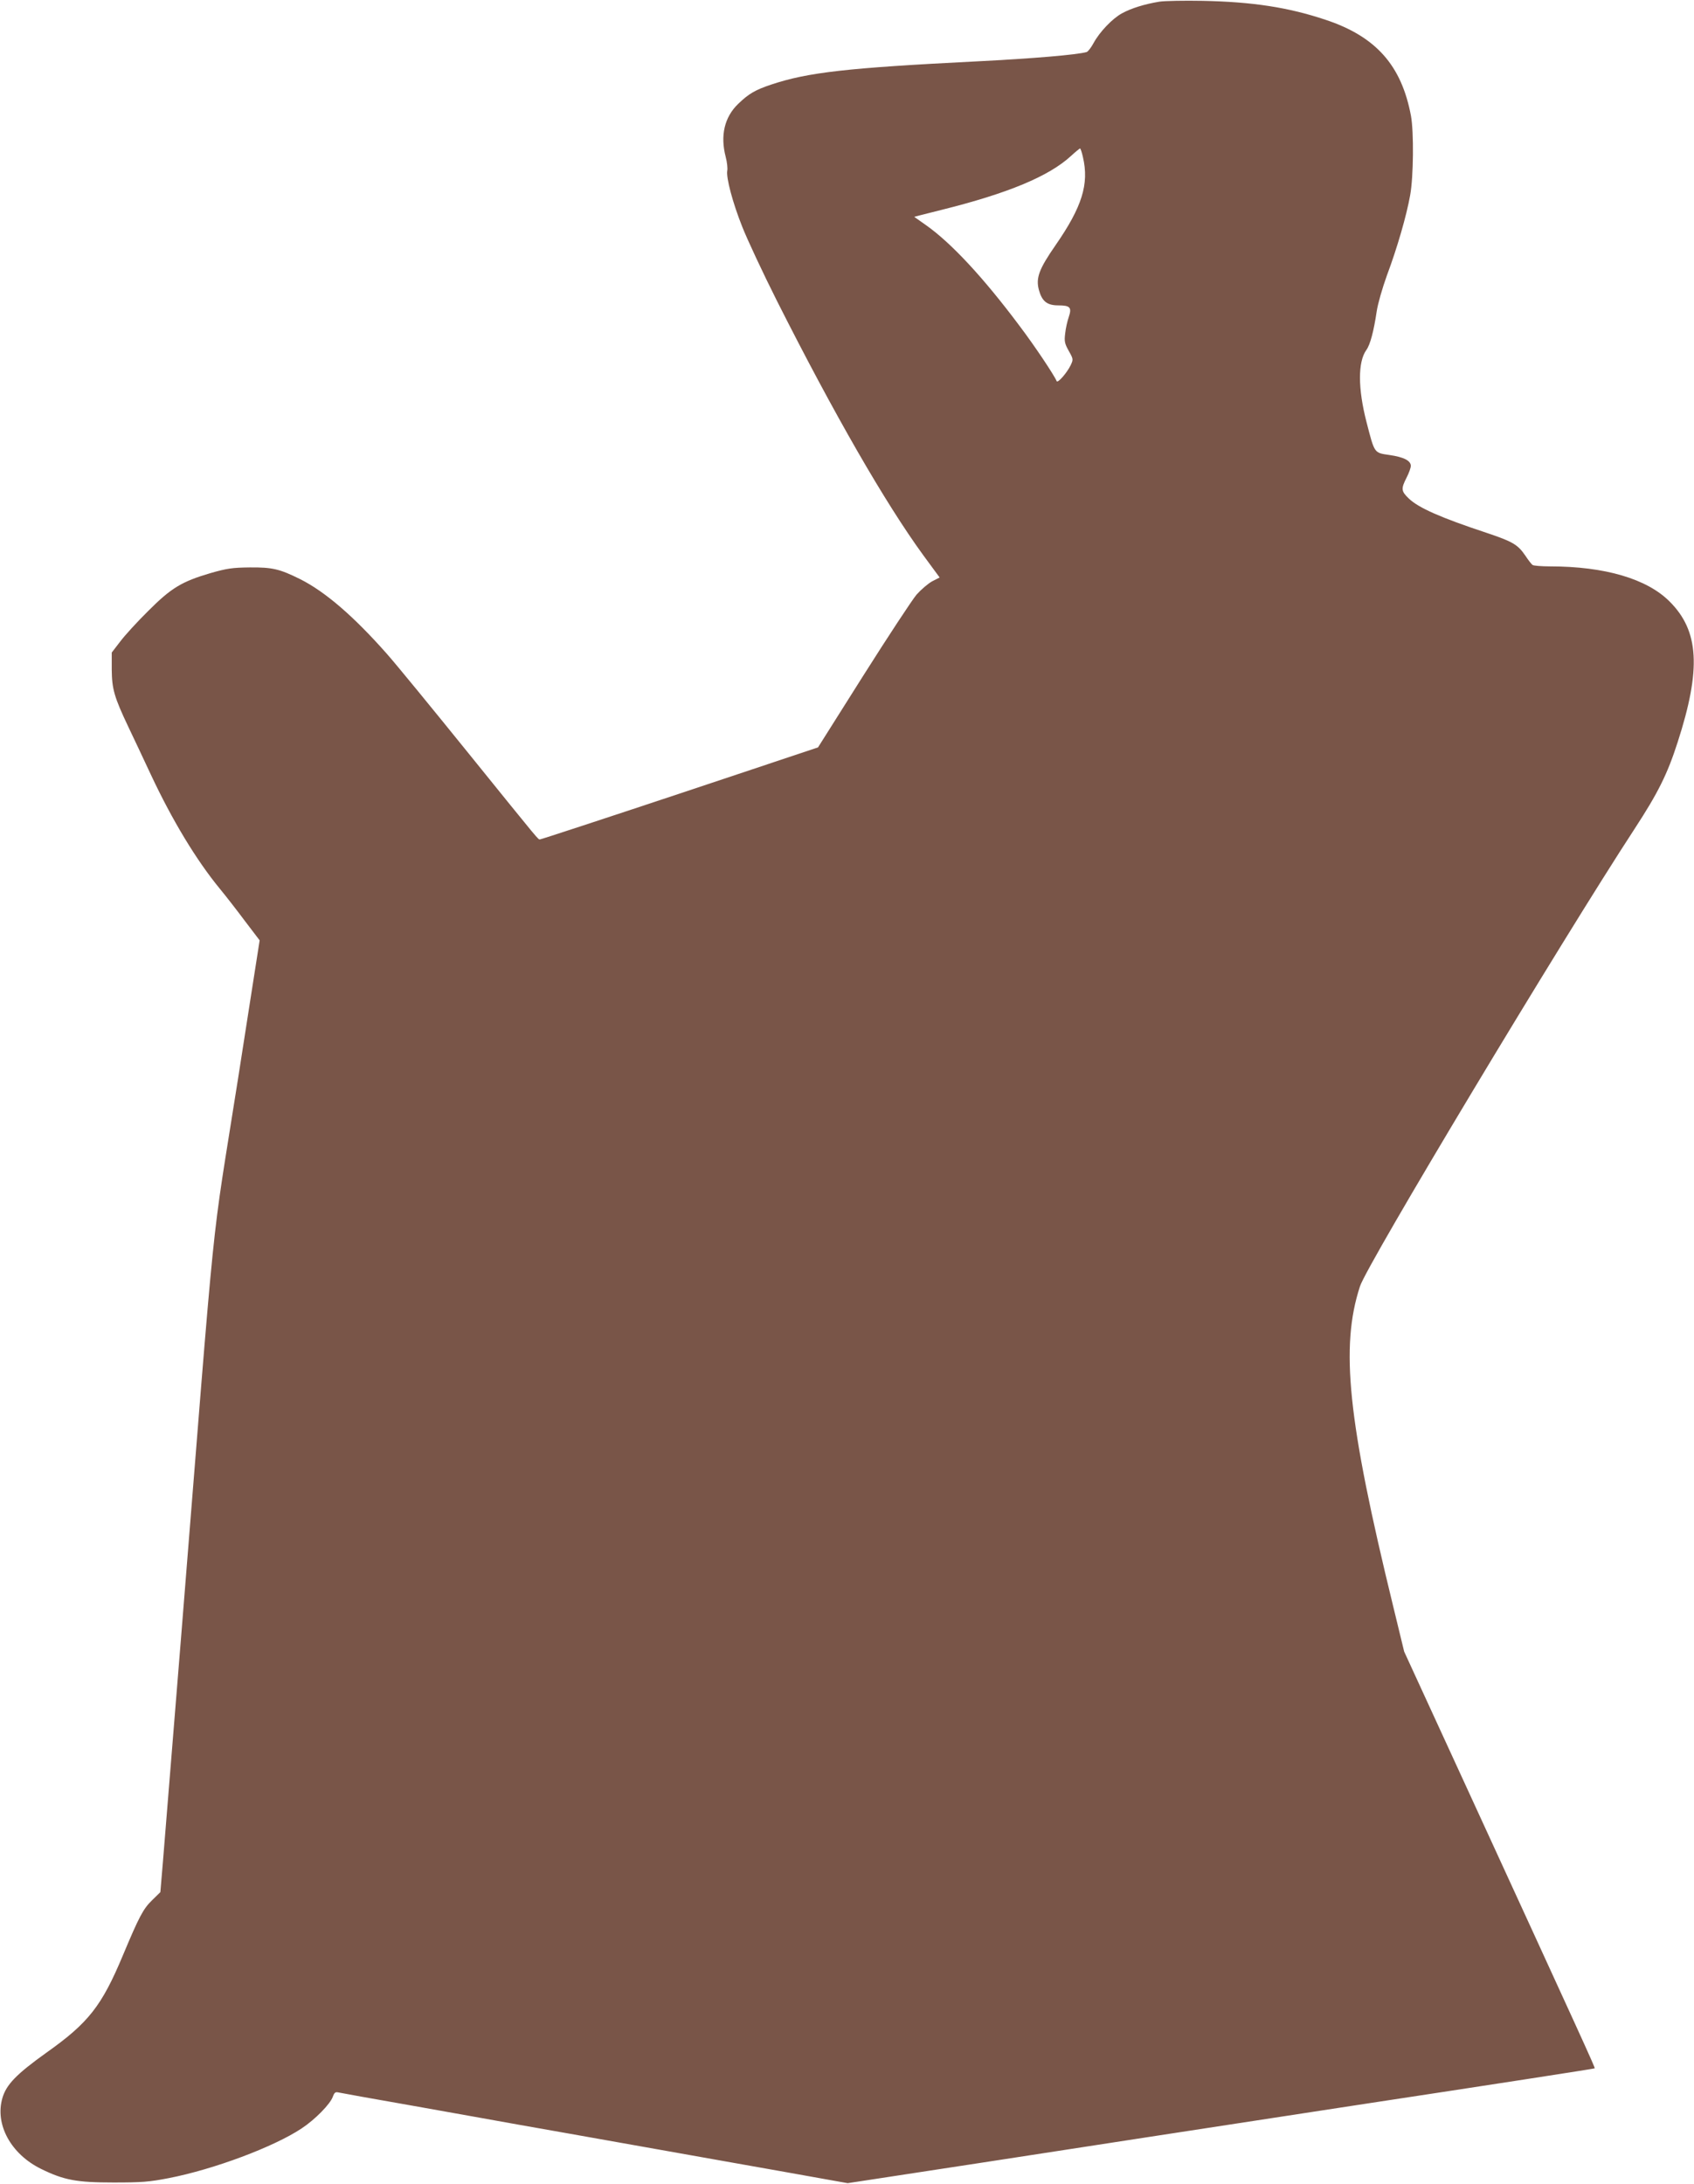 <?xml version="1.0" standalone="no"?>
<!DOCTYPE svg PUBLIC "-//W3C//DTD SVG 20010904//EN"
 "http://www.w3.org/TR/2001/REC-SVG-20010904/DTD/svg10.dtd">
<svg version="1.0" xmlns="http://www.w3.org/2000/svg"
 width="993pt" height="1280pt" viewBox="0 0 993 1280"
 preserveAspectRatio="xMidYMid meet">
<g transform="translate(0,1280) scale(0.1,-0.1)"
fill="#795548" stroke="none">
<path d="M6795 12790 c-85 -14 -163 -38 -218 -68 -57 -31 -132 -110 -167 -175
-14 -26 -32 -49 -40 -52 -56 -16 -311 -38 -650 -55 -755 -38 -985 -64 -1200
-136 -93 -31 -132 -54 -193 -113 -80 -77 -106 -185 -73 -311 8 -30 12 -67 9
-81 -7 -40 31 -186 89 -331 29 -73 120 -268 203 -433 335 -664 634 -1183 856
-1488 l97 -132 -43 -22 c-24 -13 -65 -48 -92 -78 -26 -31 -167 -245 -313 -476
l-265 -420 -809 -270 c-445 -148 -814 -269 -820 -269 -13 0 14 -32 -425 511
-206 255 -418 514 -472 575 -195 221 -362 365 -509 439 -121 60 -163 70 -295
69 -103 -1 -135 -6 -230 -33 -170 -50 -231 -87 -365 -221 -64 -63 -138 -144
-165 -180 l-50 -65 0 -100 c1 -114 15 -162 97 -335 28 -58 87 -184 132 -280
126 -269 267 -502 405 -670 34 -41 100 -126 147 -189 l86 -113 -41 -262 c-22
-143 -61 -391 -86 -551 -166 -1054 -119 -596 -335 -3290 -50 -616 -97 -1200
-105 -1298 l-15 -178 -48 -47 c-53 -51 -77 -98 -171 -322 -125 -299 -202 -397
-449 -572 -176 -126 -235 -187 -258 -266 -45 -155 50 -329 228 -416 133 -65
207 -79 423 -79 165 0 208 3 326 26 262 51 615 183 777 291 79 52 168 143 183
186 9 24 15 29 32 25 12 -3 213 -39 447 -80 234 -42 511 -91 615 -110 105 -18
422 -75 705 -125 283 -50 673 -120 867 -154 l352 -63 798 122 c439 68 1424
219 2188 336 765 116 1392 213 1393 215 4 3 -81 188 -769 1686 l-348 757 -65
268 c-266 1090 -310 1518 -194 1873 41 128 1182 2027 1610 2682 137 210 192
320 252 507 139 429 126 653 -47 825 -132 133 -380 206 -701 206 -50 0 -96 4
-102 8 -6 4 -25 28 -42 54 -45 66 -74 83 -229 135 -266 88 -398 146 -455 201
-45 43 -46 57 -13 122 14 27 25 58 25 69 0 31 -42 52 -126 64 -90 13 -86 8
-134 194 -50 194 -51 351 -1 421 23 31 44 112 61 227 7 46 33 136 60 211 61
163 115 351 136 469 20 109 22 371 5 465 -55 296 -205 466 -501 564 -218 73
-428 105 -720 111 -107 2 -222 0 -255 -5z m-447 -911 c37 -158 -5 -292 -161
-517 -97 -140 -116 -192 -97 -262 18 -66 48 -90 113 -90 70 0 81 -12 62 -68
-8 -23 -18 -66 -21 -96 -6 -47 -3 -60 21 -103 27 -48 27 -50 11 -84 -22 -45
-76 -107 -82 -93 -15 36 -130 208 -217 323 -213 285 -402 488 -550 592 l-68
48 38 10 c21 5 76 19 123 31 390 97 628 197 756 314 27 25 52 45 55 46 3 0 11
-23 17 -51z"/>
</g>
</svg>
